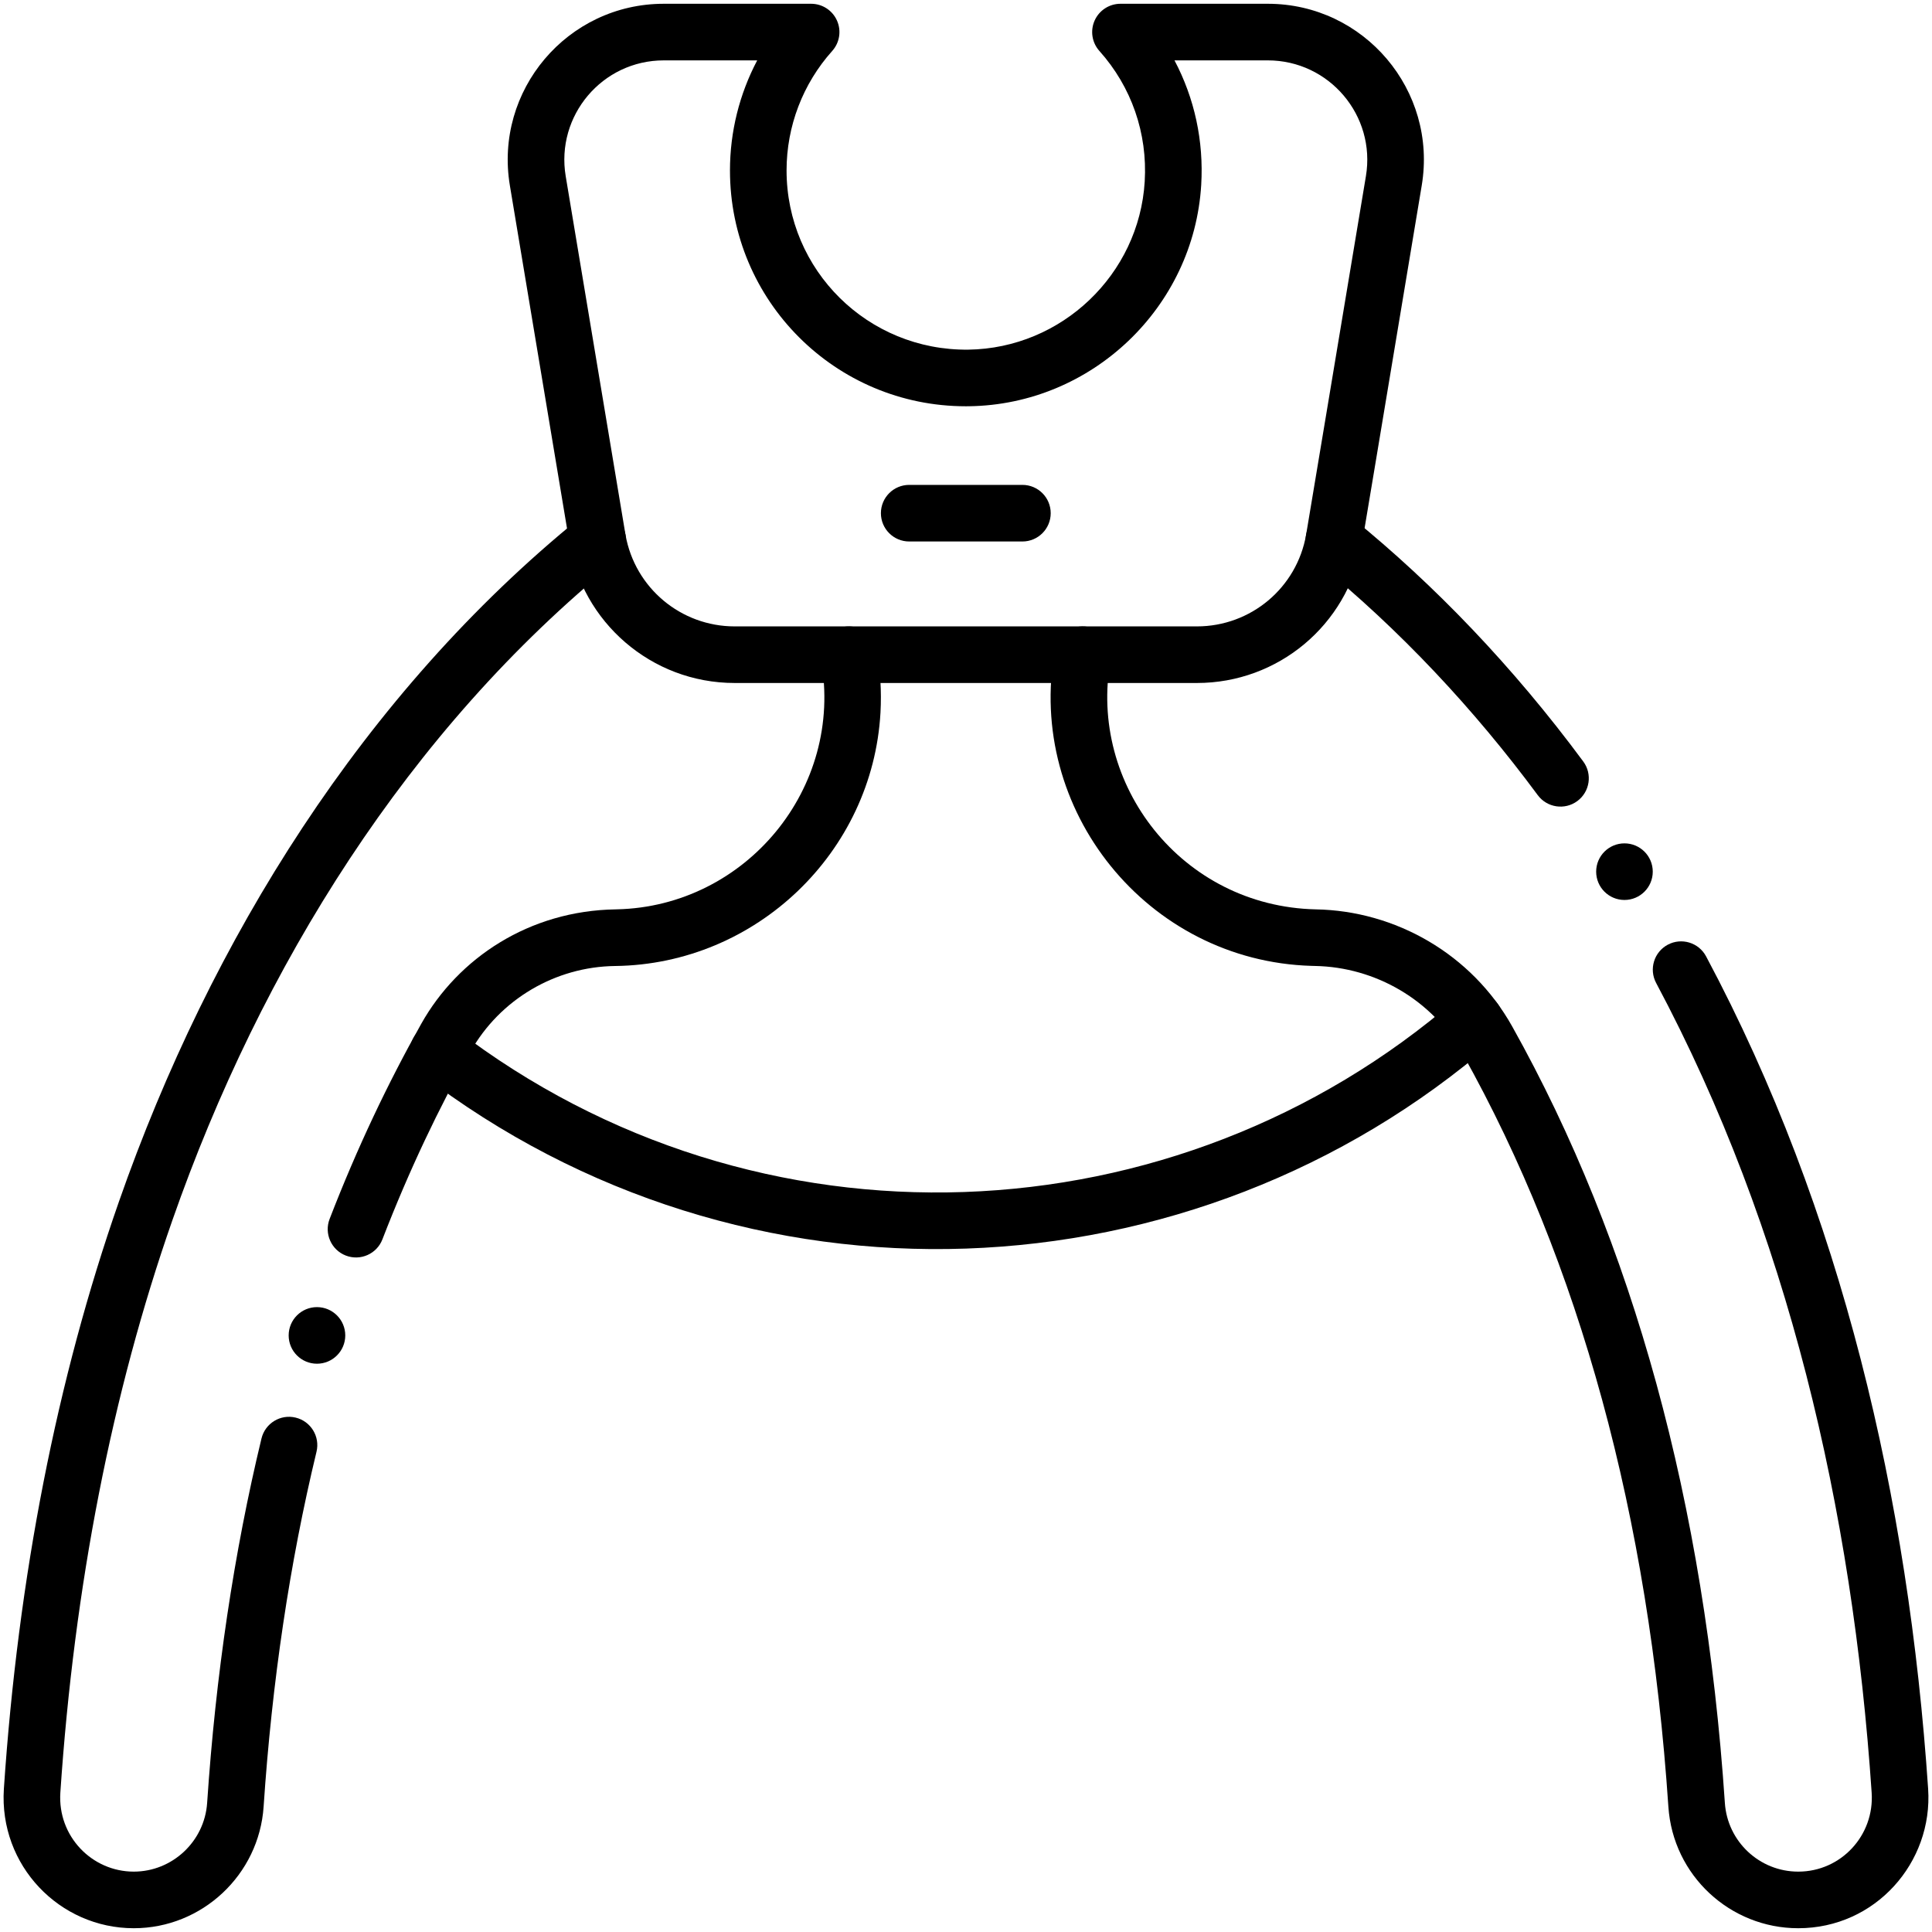 <?xml version="1.0" ?><svg style="enable-background:new 0 0 512 512;" version="1.1" viewBox="0 0 512 512" xml:space="preserve" xmlns="http://www.w3.org/2000/svg" xmlns:xlink="http://www.w3.org/1999/xlink"><g id="_x33_7_x2C__Nail_Trimmer_x2C__veterinary_x2C__hygienic_x2C__grooming_x2C__pet_care_x2C__cleaning"><g id="XMLID_4711_"><g id="XMLID_4712_"><path d="M317.189,181h-122.48c-22.283,0-40.503-16.368-43.807-37.145L135.12,49.152     C130.925,23.982,150.333,1,175.909,1h39.05c2.958,0,5.64,1.739,6.847,4.439c1.208,2.7,0.715,5.858-1.259,8.063     c-7.801,8.716-12.098,19.962-12.098,31.668c0,26.424,21.504,47.786,48.167,47.491c24.729-0.338,45.262-19.912,46.746-44.563     c0.765-12.802-3.501-25.09-12.011-34.597c-1.974-2.204-2.467-5.361-1.26-8.063c1.208-2.7,3.89-4.439,6.848-4.439h39.04     c25.562,0,44.997,22.97,40.797,48.153c-12.25,73.489-15.807,94.906-15.909,95.379C357.041,165.676,338.707,181,317.189,181z      M165.772,141.766c2.5,14.042,14.67,24.234,28.937,24.234h122.48c14.294,0,26.467-10.212,28.942-24.28     c0.475-2.713,8.432-50.558,15.849-95.032C364.66,30.619,352.251,16,335.979,16h-24.729c5.305,10.02,7.78,21.347,7.084,32.997     c-1.954,32.452-28.974,58.218-61.514,58.662c-0.294,0.004-0.589,0.006-0.881,0.006c-34.501,0.002-62.491-27.923-62.491-62.495     c0-10.259,2.509-20.251,7.219-29.17h-24.759c-16.327,0-28.663,14.674-25.993,30.687     C153.36,67.343,165.516,140.34,165.772,141.766z" id="XMLID_4713_"/></g><g id="XMLID_4716_"><path d="M35.449,511c-19.667,0-35.732-16.625-34.425-36.903c3.783-56.241,14.043-108.603,30.494-155.652     c24.274-69.407,64.839-134.675,122.144-181.188c3.216-2.611,7.939-2.119,10.55,1.097s2.119,7.939-1.097,10.55     C108.294,193.4,69.181,256.191,45.677,323.396c-16.007,45.776-25.994,96.813-29.686,151.688     C15.249,486.611,24.345,496,35.449,496c10.22,0,18.762-8.004,19.446-18.222c2.264-33.869,7.109-66.359,14.402-96.568     c0.973-4.026,5.031-6.51,9.051-5.53c4.027,0.972,6.503,5.023,5.53,9.05c-7.094,29.384-11.81,61.027-14.017,94.051     C68.651,496.848,53.535,511,35.449,511z" id="XMLID_4717_"/></g><g id="XMLID_4718_"><path d="M91.642,332.735c-3.863-1.495-5.783-5.838-4.289-9.701c7.33-18.948,15.466-36.025,24.276-51.707     c9.841-17.512,28.701-29.984,51.533-30.335c0.1-0.003,0.295-0.009,0.338-0.01c34.053-0.764,60.223-32.041,54.067-66.15     c-0.735-4.076,1.973-7.977,6.049-8.713c4.073-0.729,7.978,1.973,8.713,6.049c0.978,5.416,1.316,11.032,1.008,16.691     c-2.086,36.982-32.902,66.667-70.284,67.141c-15.895,0.179-30.588,8.867-38.347,22.674     c-8.468,15.088-16.259,31.408-23.363,49.772C99.852,332.303,95.513,334.231,91.642,332.735z" id="XMLID_4719_"/></g><g id="XMLID_4720_"><path d="M407.519,210.72c-16.718-22.601-36.528-43.879-58.725-61.874c-3.217-2.609-3.711-7.332-1.103-10.55     c2.609-3.217,7.332-3.709,10.55-1.103c21.915,17.768,42.805,39.558,61.336,64.606c2.464,3.33,1.761,8.026-1.569,10.489     C414.68,214.752,409.981,214.05,407.519,210.72z" id="XMLID_4721_"/></g><g id="XMLID_4722_"><path d="M476.549,511c-18.027,0-33.204-13.969-34.413-32.224c-5.167-76.976-23.501-144.083-54.491-199.453     c-8.017-14.303-23.136-23.04-39.173-23.333c-0.305-0.002-0.601-0.012-0.906-0.025c-43.549-1.271-75.734-41.403-67.994-83.811     c0.743-4.076,4.65-6.776,8.724-6.032c4.075,0.743,6.776,4.649,6.032,8.724c-6.021,33.052,18.856,65.33,54.351,66.146     c21.073,0.362,41.279,11.781,52.054,31.001c32.088,57.332,51.053,126.566,56.371,205.786c0.68,10.261,9.194,18.222,19.446,18.222     c11.35,0,20.218-9.612,19.457-20.917c-5.055-74.953-22.195-149.087-57.115-214.585c-1.948-3.655-0.565-8.198,3.09-10.146     c3.655-1.946,8.197-0.564,10.146,3.09c35.999,67.524,53.656,143.7,58.846,220.634C512.28,493.561,497.029,511,476.549,511z" id="XMLID_4723_"/></g><g id="XMLID_4724_"><path d="M111.573,284.601c-3.286-2.521-3.906-7.229-1.385-10.516c2.521-3.287,7.229-3.907,10.516-1.385     c80.105,61.466,191.021,56.367,265.223-7.938c3.13-2.712,7.866-2.374,10.58,0.756c2.713,3.131,2.374,7.867-0.756,10.58     C316.232,345.008,197.404,350.46,111.573,284.601z" id="XMLID_4725_"/></g><g id="XMLID_4726_"><path d="M270.949,143.5h-30c-4.143,0-7.5-3.357-7.5-7.5s3.357-7.5,7.5-7.5h30c4.143,0,7.5,3.357,7.5,7.5     S275.091,143.5,270.949,143.5z" id="XMLID_4727_"/></g><g id="XMLID_4728_"><circle cx="430.499" cy="231" id="XMLID_4729_" r="7.5"/></g><g id="XMLID_4730_"><circle cx="83.999" cy="353.9" id="XMLID_4731_" r="7.5"/></g></g></g><g id="Layer_1"/></svg>